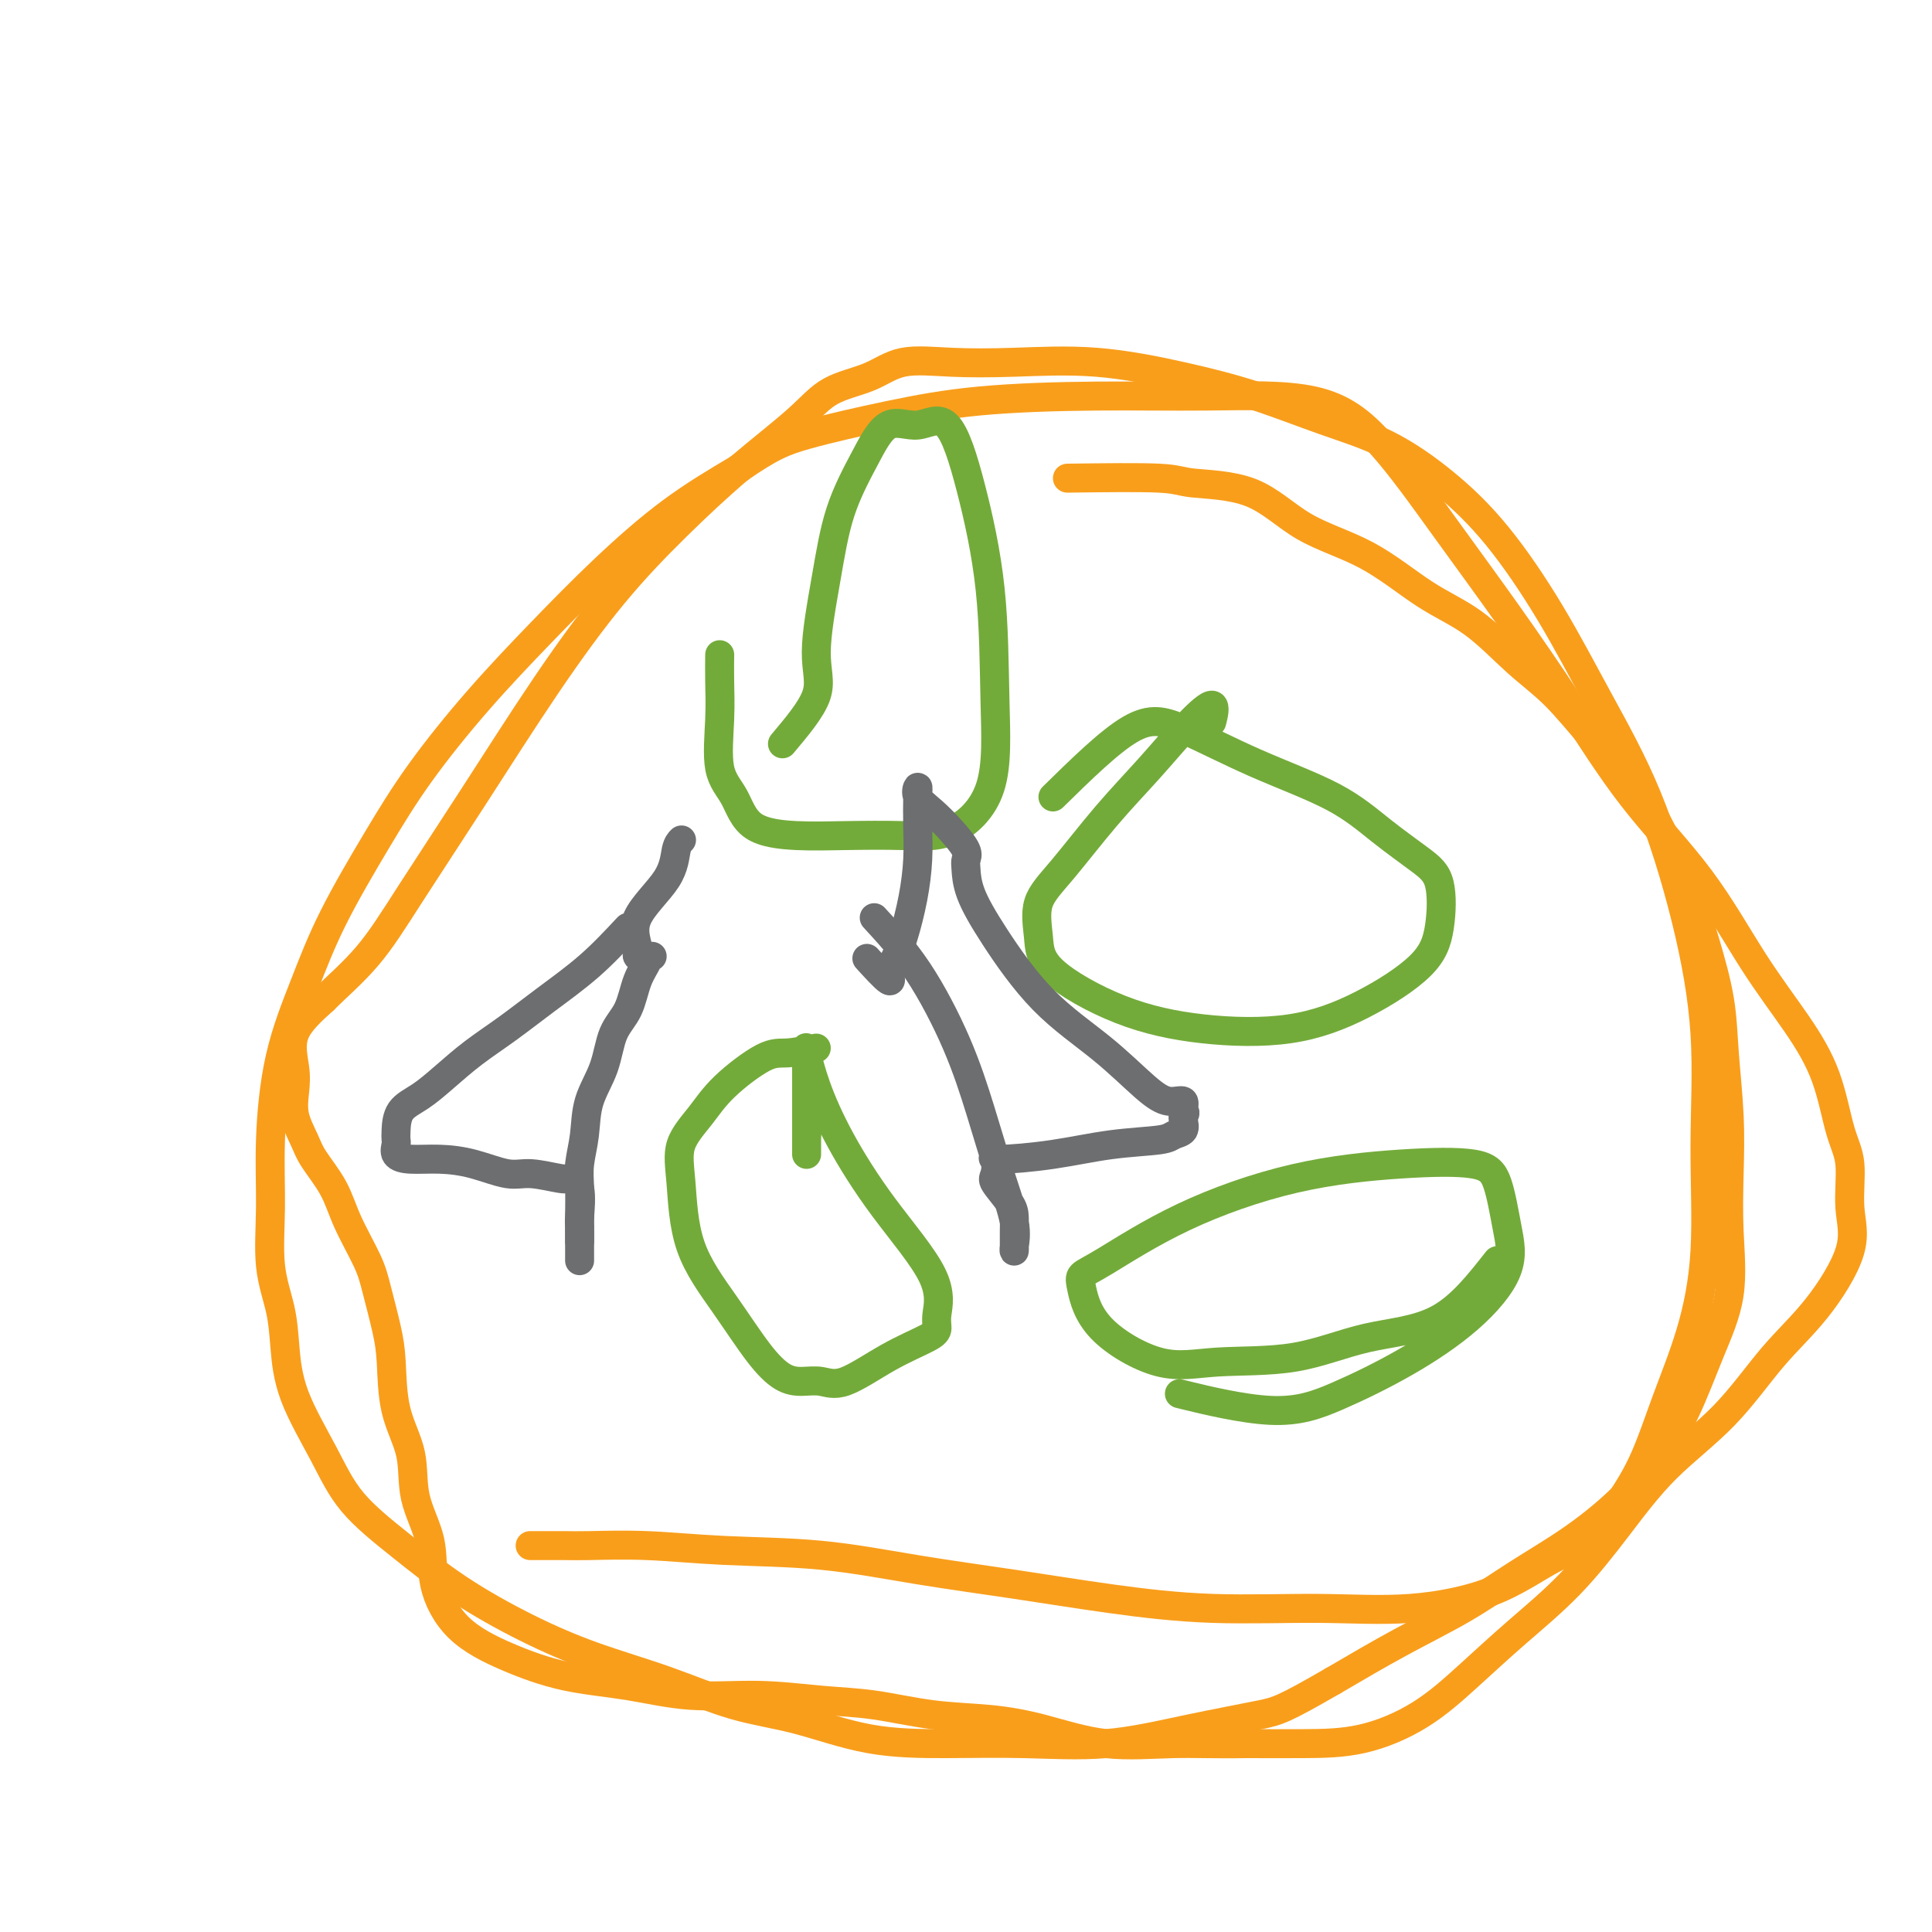 <svg viewBox='0 0 400 400' version='1.1' xmlns='http://www.w3.org/2000/svg' xmlns:xlink='http://www.w3.org/1999/xlink'><g fill='none' stroke='#F99E1B' stroke-width='6' stroke-linecap='round' stroke-linejoin='round'><path d='M221,99c7.535,-0.100 15.070,-0.201 19,0c3.930,0.201 4.256,0.703 7,1c2.744,0.297 7.907,0.389 12,2c4.093,1.611 7.117,4.740 11,7c3.883,2.260 8.626,3.651 13,6c4.374,2.349 8.379,5.658 12,8c3.621,2.342 6.858,3.718 10,6c3.142,2.282 6.187,5.470 9,8c2.813,2.530 5.392,4.401 8,7c2.608,2.599 5.243,5.926 8,9c2.757,3.074 5.635,5.897 8,9c2.365,3.103 4.216,6.487 6,10c1.784,3.513 3.501,7.155 5,11c1.499,3.845 2.780,7.892 4,12c1.220,4.108 2.379,8.277 3,12c0.621,3.723 0.705,7.002 1,11c0.295,3.998 0.800,8.717 1,13c0.200,4.283 0.096,8.130 0,12c-0.096,3.870 -0.182,7.764 0,12c0.182,4.236 0.633,8.815 0,13c-0.633,4.185 -2.349,7.976 -4,12c-1.651,4.024 -3.239,8.283 -5,12c-1.761,3.717 -3.697,6.894 -6,10c-2.303,3.106 -4.973,6.141 -8,9c-3.027,2.859 -6.411,5.542 -10,8c-3.589,2.458 -7.385,4.690 -11,7c-3.615,2.310 -7.050,4.699 -11,7c-3.950,2.301 -8.414,4.515 -13,7c-4.586,2.485 -9.293,5.243 -14,8'/><path d='M276,348c-10.285,5.939 -11.496,6.285 -15,7c-3.504,0.715 -9.301,1.799 -15,3c-5.699,1.201 -11.299,2.519 -17,3c-5.701,0.481 -11.502,0.125 -17,0c-5.498,-0.125 -10.694,-0.020 -16,0c-5.306,0.020 -10.724,-0.044 -16,-1c-5.276,-0.956 -10.410,-2.805 -15,-4c-4.590,-1.195 -8.635,-1.737 -13,-3c-4.365,-1.263 -9.051,-3.247 -14,-5c-4.949,-1.753 -10.161,-3.273 -15,-5c-4.839,-1.727 -9.306,-3.660 -14,-6c-4.694,-2.340 -9.614,-5.087 -14,-8c-4.386,-2.913 -8.236,-5.992 -12,-9c-3.764,-3.008 -7.441,-5.946 -10,-9c-2.559,-3.054 -4.000,-6.222 -6,-10c-2.000,-3.778 -4.560,-8.164 -6,-12c-1.440,-3.836 -1.760,-7.122 -2,-10c-0.240,-2.878 -0.401,-5.348 -1,-8c-0.599,-2.652 -1.638,-5.488 -2,-9c-0.362,-3.512 -0.047,-7.701 0,-12c0.047,-4.299 -0.174,-8.707 0,-14c0.174,-5.293 0.743,-11.472 2,-17c1.257,-5.528 3.201,-10.405 5,-15c1.799,-4.595 3.452,-8.909 6,-14c2.548,-5.091 5.991,-10.961 9,-16c3.009,-5.039 5.583,-9.247 9,-14c3.417,-4.753 7.678,-10.050 12,-15c4.322,-4.950 8.705,-9.554 13,-14c4.295,-4.446 8.503,-8.736 13,-13c4.497,-4.264 9.285,-8.504 14,-12c4.715,-3.496 9.358,-6.248 14,-9'/><path d='M153,97c6.696,-4.636 9.437,-5.725 14,-7c4.563,-1.275 10.950,-2.736 17,-4c6.050,-1.264 11.764,-2.332 19,-3c7.236,-0.668 15.994,-0.935 24,-1c8.006,-0.065 15.258,0.073 23,0c7.742,-0.073 15.973,-0.357 22,1c6.027,1.357 9.851,4.354 14,9c4.149,4.646 8.622,10.940 13,17c4.378,6.060 8.660,11.886 13,18c4.340,6.114 8.739,12.515 13,19c4.261,6.485 8.384,13.054 13,19c4.616,5.946 9.726,11.268 14,17c4.274,5.732 7.714,11.873 11,17c3.286,5.127 6.420,9.240 9,13c2.580,3.760 4.605,7.167 6,11c1.395,3.833 2.158,8.091 3,11c0.842,2.909 1.762,4.471 2,7c0.238,2.529 -0.205,6.027 0,9c0.205,2.973 1.059,5.420 0,9c-1.059,3.580 -4.029,8.294 -7,12c-2.971,3.706 -5.942,6.406 -9,10c-3.058,3.594 -6.204,8.082 -10,12c-3.796,3.918 -8.241,7.266 -12,11c-3.759,3.734 -6.832,7.856 -10,12c-3.168,4.144 -6.432,8.312 -10,12c-3.568,3.688 -7.439,6.897 -11,10c-3.561,3.103 -6.810,6.099 -10,9c-3.190,2.901 -6.319,5.705 -10,8c-3.681,2.295 -7.914,4.079 -12,5c-4.086,0.921 -8.025,0.977 -12,1c-3.975,0.023 -7.988,0.011 -12,0'/><path d='M258,361c-6.435,0.114 -10.523,-0.101 -15,0c-4.477,0.101 -9.344,0.518 -14,0c-4.656,-0.518 -9.100,-1.970 -13,-3c-3.900,-1.030 -7.257,-1.639 -11,-2c-3.743,-0.361 -7.871,-0.473 -12,-1c-4.129,-0.527 -8.258,-1.468 -12,-2c-3.742,-0.532 -7.097,-0.655 -11,-1c-3.903,-0.345 -8.353,-0.912 -13,-1c-4.647,-0.088 -9.491,0.305 -14,0c-4.509,-0.305 -8.683,-1.306 -13,-2c-4.317,-0.694 -8.775,-1.081 -13,-2c-4.225,-0.919 -8.215,-2.371 -12,-4c-3.785,-1.629 -7.365,-3.437 -10,-6c-2.635,-2.563 -4.324,-5.881 -5,-9c-0.676,-3.119 -0.338,-6.038 -1,-9c-0.662,-2.962 -2.323,-5.969 -3,-9c-0.677,-3.031 -0.370,-6.088 -1,-9c-0.630,-2.912 -2.197,-5.678 -3,-9c-0.803,-3.322 -0.841,-7.198 -1,-10c-0.159,-2.802 -0.439,-4.530 -1,-7c-0.561,-2.470 -1.404,-5.683 -2,-8c-0.596,-2.317 -0.946,-3.738 -2,-6c-1.054,-2.262 -2.812,-5.363 -4,-8c-1.188,-2.637 -1.807,-4.809 -3,-7c-1.193,-2.191 -2.959,-4.400 -4,-6c-1.041,-1.600 -1.355,-2.589 -2,-4c-0.645,-1.411 -1.620,-3.243 -2,-5c-0.380,-1.757 -0.164,-3.440 0,-5c0.164,-1.560 0.275,-2.997 0,-5c-0.275,-2.003 -0.936,-4.572 0,-7c0.936,-2.428 3.468,-4.714 6,-7'/><path d='M67,207c2.580,-2.576 6.029,-5.516 9,-9c2.971,-3.484 5.465,-7.511 9,-13c3.535,-5.489 8.113,-12.438 13,-20c4.887,-7.562 10.084,-15.736 15,-23c4.916,-7.264 9.550,-13.620 14,-19c4.450,-5.380 8.716,-9.786 13,-14c4.284,-4.214 8.585,-8.237 13,-12c4.415,-3.763 8.945,-7.268 12,-10c3.055,-2.732 4.637,-4.693 7,-6c2.363,-1.307 5.508,-1.960 8,-3c2.492,-1.040 4.330,-2.466 7,-3c2.670,-0.534 6.171,-0.174 10,0c3.829,0.174 7.985,0.163 13,0c5.015,-0.163 10.888,-0.480 17,0c6.112,0.480 12.462,1.755 18,3c5.538,1.245 10.265,2.460 15,4c4.735,1.540 9.477,3.404 14,5c4.523,1.596 8.828,2.925 13,5c4.172,2.075 8.213,4.898 12,8c3.787,3.102 7.320,6.485 11,11c3.680,4.515 7.505,10.163 11,16c3.495,5.837 6.659,11.862 10,18c3.341,6.138 6.859,12.388 10,20c3.141,7.612 5.906,16.585 8,25c2.094,8.415 3.516,16.271 4,24c0.484,7.729 0.028,15.330 0,23c-0.028,7.670 0.371,15.409 0,22c-0.371,6.591 -1.512,12.035 -3,17c-1.488,4.965 -3.324,9.452 -5,14c-1.676,4.548 -3.193,9.157 -5,13c-1.807,3.843 -3.903,6.922 -6,10'/><path d='M334,313c-4.408,7.403 -7.428,7.411 -11,9c-3.572,1.589 -7.695,4.760 -13,7c-5.305,2.240 -11.791,3.547 -18,4c-6.209,0.453 -12.139,0.050 -19,0c-6.861,-0.050 -14.653,0.253 -22,0c-7.347,-0.253 -14.250,-1.062 -21,-2c-6.750,-0.938 -13.345,-2.007 -20,-3c-6.655,-0.993 -13.368,-1.912 -20,-3c-6.632,-1.088 -13.183,-2.344 -20,-3c-6.817,-0.656 -13.902,-0.712 -20,-1c-6.098,-0.288 -11.211,-0.809 -16,-1c-4.789,-0.191 -9.256,-0.051 -12,0c-2.744,0.051 -3.767,0.014 -5,0c-1.233,-0.014 -2.678,-0.004 -4,0c-1.322,0.004 -2.521,0.001 -3,0c-0.479,-0.001 -0.240,-0.001 0,0'/></g>
<g fill='none' stroke='#73AB3A' stroke-width='6' stroke-linecap='round' stroke-linejoin='round'><path d='M169,217c-2.180,0.453 -4.361,0.905 -6,1c-1.639,0.095 -2.737,-0.169 -5,1c-2.263,1.169 -5.690,3.771 -8,6c-2.310,2.229 -3.502,4.087 -5,6c-1.498,1.913 -3.301,3.883 -4,6c-0.699,2.117 -0.295,4.381 0,8c0.295,3.619 0.479,8.592 2,13c1.521,4.408 4.377,8.252 7,12c2.623,3.748 5.012,7.401 7,10c1.988,2.599 3.575,4.145 5,5c1.425,0.855 2.690,1.018 4,1c1.310,-0.018 2.667,-0.217 4,0c1.333,0.217 2.643,0.851 5,0c2.357,-0.851 5.760,-3.186 9,-5c3.240,-1.814 6.316,-3.108 8,-4c1.684,-0.892 1.974,-1.381 2,-2c0.026,-0.619 -0.213,-1.366 0,-3c0.213,-1.634 0.876,-4.154 -1,-8c-1.876,-3.846 -6.293,-9.017 -10,-14c-3.707,-4.983 -6.706,-9.778 -9,-14c-2.294,-4.222 -3.883,-7.870 -5,-11c-1.117,-3.130 -1.764,-5.742 -2,-7c-0.236,-1.258 -0.063,-1.162 0,-1c0.063,0.162 0.017,0.392 0,1c-0.017,0.608 -0.005,1.596 0,3c0.005,1.404 0.001,3.224 0,5c-0.001,1.776 -0.000,3.507 0,5c0.000,1.493 0.000,2.746 0,4'/><path d='M167,235c0.000,3.533 0.000,3.867 0,4c0.000,0.133 0.000,0.067 0,0'/><path d='M218,165c5.859,-5.749 11.719,-11.499 16,-14c4.281,-2.501 6.984,-1.754 11,0c4.016,1.754 9.346,4.516 15,7c5.654,2.484 11.632,4.689 16,7c4.368,2.311 7.126,4.726 10,7c2.874,2.274 5.864,4.407 8,6c2.136,1.593 3.417,2.648 4,5c0.583,2.352 0.467,6.002 0,9c-0.467,2.998 -1.285,5.345 -4,8c-2.715,2.655 -7.326,5.619 -12,8c-4.674,2.381 -9.409,4.180 -15,5c-5.591,0.820 -12.037,0.661 -18,0c-5.963,-0.661 -11.442,-1.823 -17,-4c-5.558,-2.177 -11.193,-5.370 -14,-8c-2.807,-2.630 -2.785,-4.699 -3,-7c-0.215,-2.301 -0.667,-4.834 0,-7c0.667,-2.166 2.453,-3.964 5,-7c2.547,-3.036 5.856,-7.310 9,-11c3.144,-3.690 6.124,-6.795 9,-10c2.876,-3.205 5.647,-6.508 8,-9c2.353,-2.492 4.287,-4.171 5,-4c0.713,0.171 0.204,2.192 0,3c-0.204,0.808 -0.102,0.404 0,0'/><path d='M310,261c-3.718,4.735 -7.436,9.470 -12,12c-4.564,2.530 -9.975,2.855 -15,4c-5.025,1.145 -9.665,3.110 -15,4c-5.335,0.890 -11.365,0.705 -16,1c-4.635,0.295 -7.875,1.070 -12,0c-4.125,-1.070 -9.134,-3.984 -12,-7c-2.866,-3.016 -3.591,-6.134 -4,-8c-0.409,-1.866 -0.504,-2.479 0,-3c0.504,-0.521 1.608,-0.951 5,-3c3.392,-2.049 9.072,-5.718 16,-9c6.928,-3.282 15.102,-6.177 23,-8c7.898,-1.823 15.519,-2.575 22,-3c6.481,-0.425 11.822,-0.522 15,0c3.178,0.522 4.195,1.663 5,4c0.805,2.337 1.399,5.871 2,9c0.601,3.129 1.208,5.854 0,9c-1.208,3.146 -4.232,6.713 -8,10c-3.768,3.287 -8.280,6.295 -13,9c-4.720,2.705 -9.646,5.106 -14,7c-4.354,1.894 -8.134,3.279 -14,3c-5.866,-0.279 -13.819,-2.223 -17,-3c-3.181,-0.777 -1.591,-0.389 0,0'/><path d='M162,154c3.004,-3.568 6.007,-7.137 7,-10c0.993,-2.863 -0.025,-5.021 0,-9c0.025,-3.979 1.092,-9.778 2,-15c0.908,-5.222 1.656,-9.867 3,-14c1.344,-4.133 3.286,-7.754 5,-11c1.714,-3.246 3.202,-6.117 5,-7c1.798,-0.883 3.907,0.222 6,0c2.093,-0.222 4.171,-1.771 6,0c1.829,1.771 3.410,6.860 5,13c1.590,6.140 3.191,13.330 4,21c0.809,7.670 0.828,15.820 1,23c0.172,7.180 0.497,13.389 -1,18c-1.497,4.611 -4.817,7.625 -8,9c-3.183,1.375 -6.231,1.110 -10,1c-3.769,-0.110 -8.261,-0.064 -12,0c-3.739,0.064 -6.725,0.148 -10,0c-3.275,-0.148 -6.839,-0.526 -9,-2c-2.161,-1.474 -2.919,-4.042 -4,-6c-1.081,-1.958 -2.486,-3.306 -3,-6c-0.514,-2.694 -0.138,-6.732 0,-10c0.138,-3.268 0.037,-5.764 0,-8c-0.037,-2.236 -0.011,-4.210 0,-5c0.011,-0.790 0.005,-0.395 0,0'/></g>
<g fill='none' stroke='#6D6E70' stroke-width='6' stroke-linecap='round' stroke-linejoin='round'><path d='M181,190c3.024,3.289 6.047,6.577 9,11c2.953,4.423 5.835,9.980 8,15c2.165,5.020 3.613,9.504 5,14c1.387,4.496 2.711,9.006 4,13c1.289,3.994 2.541,7.474 3,10c0.459,2.526 0.123,4.097 0,5c-0.123,0.903 -0.033,1.136 0,1c0.033,-0.136 0.008,-0.643 0,-1c-0.008,-0.357 0.001,-0.565 0,-1c-0.001,-0.435 -0.011,-1.098 0,-2c0.011,-0.902 0.043,-2.043 0,-3c-0.043,-0.957 -0.160,-1.730 -1,-3c-0.840,-1.270 -2.403,-3.036 -3,-4c-0.597,-0.964 -0.226,-1.127 0,-2c0.226,-0.873 0.309,-2.457 0,-3c-0.309,-0.543 -1.009,-0.044 1,0c2.009,0.044 6.728,-0.369 11,-1c4.272,-0.631 8.097,-1.482 12,-2c3.903,-0.518 7.883,-0.702 10,-1c2.117,-0.298 2.372,-0.709 3,-1c0.628,-0.291 1.631,-0.463 2,-1c0.369,-0.537 0.106,-1.439 0,-2c-0.106,-0.561 -0.053,-0.780 0,-1'/><path d='M245,231c0.739,-0.873 0.087,-0.554 0,-1c-0.087,-0.446 0.393,-1.655 0,-2c-0.393,-0.345 -1.658,0.175 -3,0c-1.342,-0.175 -2.762,-1.046 -5,-3c-2.238,-1.954 -5.293,-4.992 -9,-8c-3.707,-3.008 -8.066,-5.985 -12,-10c-3.934,-4.015 -7.444,-9.066 -10,-13c-2.556,-3.934 -4.157,-6.750 -5,-9c-0.843,-2.250 -0.928,-3.932 -1,-5c-0.072,-1.068 -0.132,-1.521 0,-2c0.132,-0.479 0.456,-0.984 0,-2c-0.456,-1.016 -1.691,-2.542 -3,-4c-1.309,-1.458 -2.691,-2.846 -4,-4c-1.309,-1.154 -2.546,-2.072 -3,-3c-0.454,-0.928 -0.124,-1.865 0,-2c0.124,-0.135 0.041,0.532 0,2c-0.041,1.468 -0.042,3.738 0,6c0.042,2.262 0.126,4.516 0,7c-0.126,2.484 -0.460,5.199 -1,8c-0.540,2.801 -1.284,5.688 -2,8c-0.716,2.312 -1.405,4.048 -2,5c-0.595,0.952 -1.098,1.121 -1,2c0.098,0.879 0.796,2.467 0,2c-0.796,-0.467 -3.084,-2.991 -4,-4c-0.916,-1.009 -0.458,-0.505 0,0'/><path d='M130,192c-2.559,2.739 -5.117,5.478 -8,8c-2.883,2.522 -6.090,4.829 -9,7c-2.910,2.171 -5.522,4.208 -8,6c-2.478,1.792 -4.822,3.341 -7,5c-2.178,1.659 -4.192,3.429 -6,5c-1.808,1.571 -3.412,2.945 -5,4c-1.588,1.055 -3.159,1.792 -4,3c-0.841,1.208 -0.951,2.888 -1,4c-0.049,1.112 -0.038,1.657 0,2c0.038,0.343 0.104,0.486 0,1c-0.104,0.514 -0.377,1.399 0,2c0.377,0.601 1.403,0.916 3,1c1.597,0.084 3.766,-0.065 6,0c2.234,0.065 4.534,0.343 7,1c2.466,0.657 5.099,1.695 7,2c1.901,0.305 3.070,-0.121 5,0c1.930,0.121 4.622,0.789 6,1c1.378,0.211 1.441,-0.034 2,0c0.559,0.034 1.614,0.346 2,2c0.386,1.654 0.103,4.650 0,6c-0.103,1.350 -0.028,1.055 0,2c0.028,0.945 0.007,3.130 0,4c-0.007,0.870 -0.002,0.427 0,1c0.002,0.573 0.001,2.164 0,2c-0.001,-0.164 -0.000,-2.082 0,-4'/><path d='M120,257c-0.004,-1.449 -0.014,-3.071 0,-5c0.014,-1.929 0.052,-4.166 0,-6c-0.052,-1.834 -0.195,-3.267 0,-5c0.195,-1.733 0.728,-3.767 1,-6c0.272,-2.233 0.285,-4.666 1,-7c0.715,-2.334 2.133,-4.569 3,-7c0.867,-2.431 1.184,-5.058 2,-7c0.816,-1.942 2.132,-3.200 3,-5c0.868,-1.800 1.289,-4.143 2,-6c0.711,-1.857 1.713,-3.229 2,-4c0.287,-0.771 -0.142,-0.942 0,-1c0.142,-0.058 0.856,-0.003 1,0c0.144,0.003 -0.280,-0.044 -1,0c-0.720,0.044 -1.735,0.181 -2,0c-0.265,-0.181 0.220,-0.679 0,-2c-0.220,-1.321 -1.145,-3.464 0,-6c1.145,-2.536 4.358,-5.463 6,-8c1.642,-2.537 1.711,-4.683 2,-6c0.289,-1.317 0.797,-1.805 1,-2c0.203,-0.195 0.102,-0.098 0,0'/></g>
</svg>